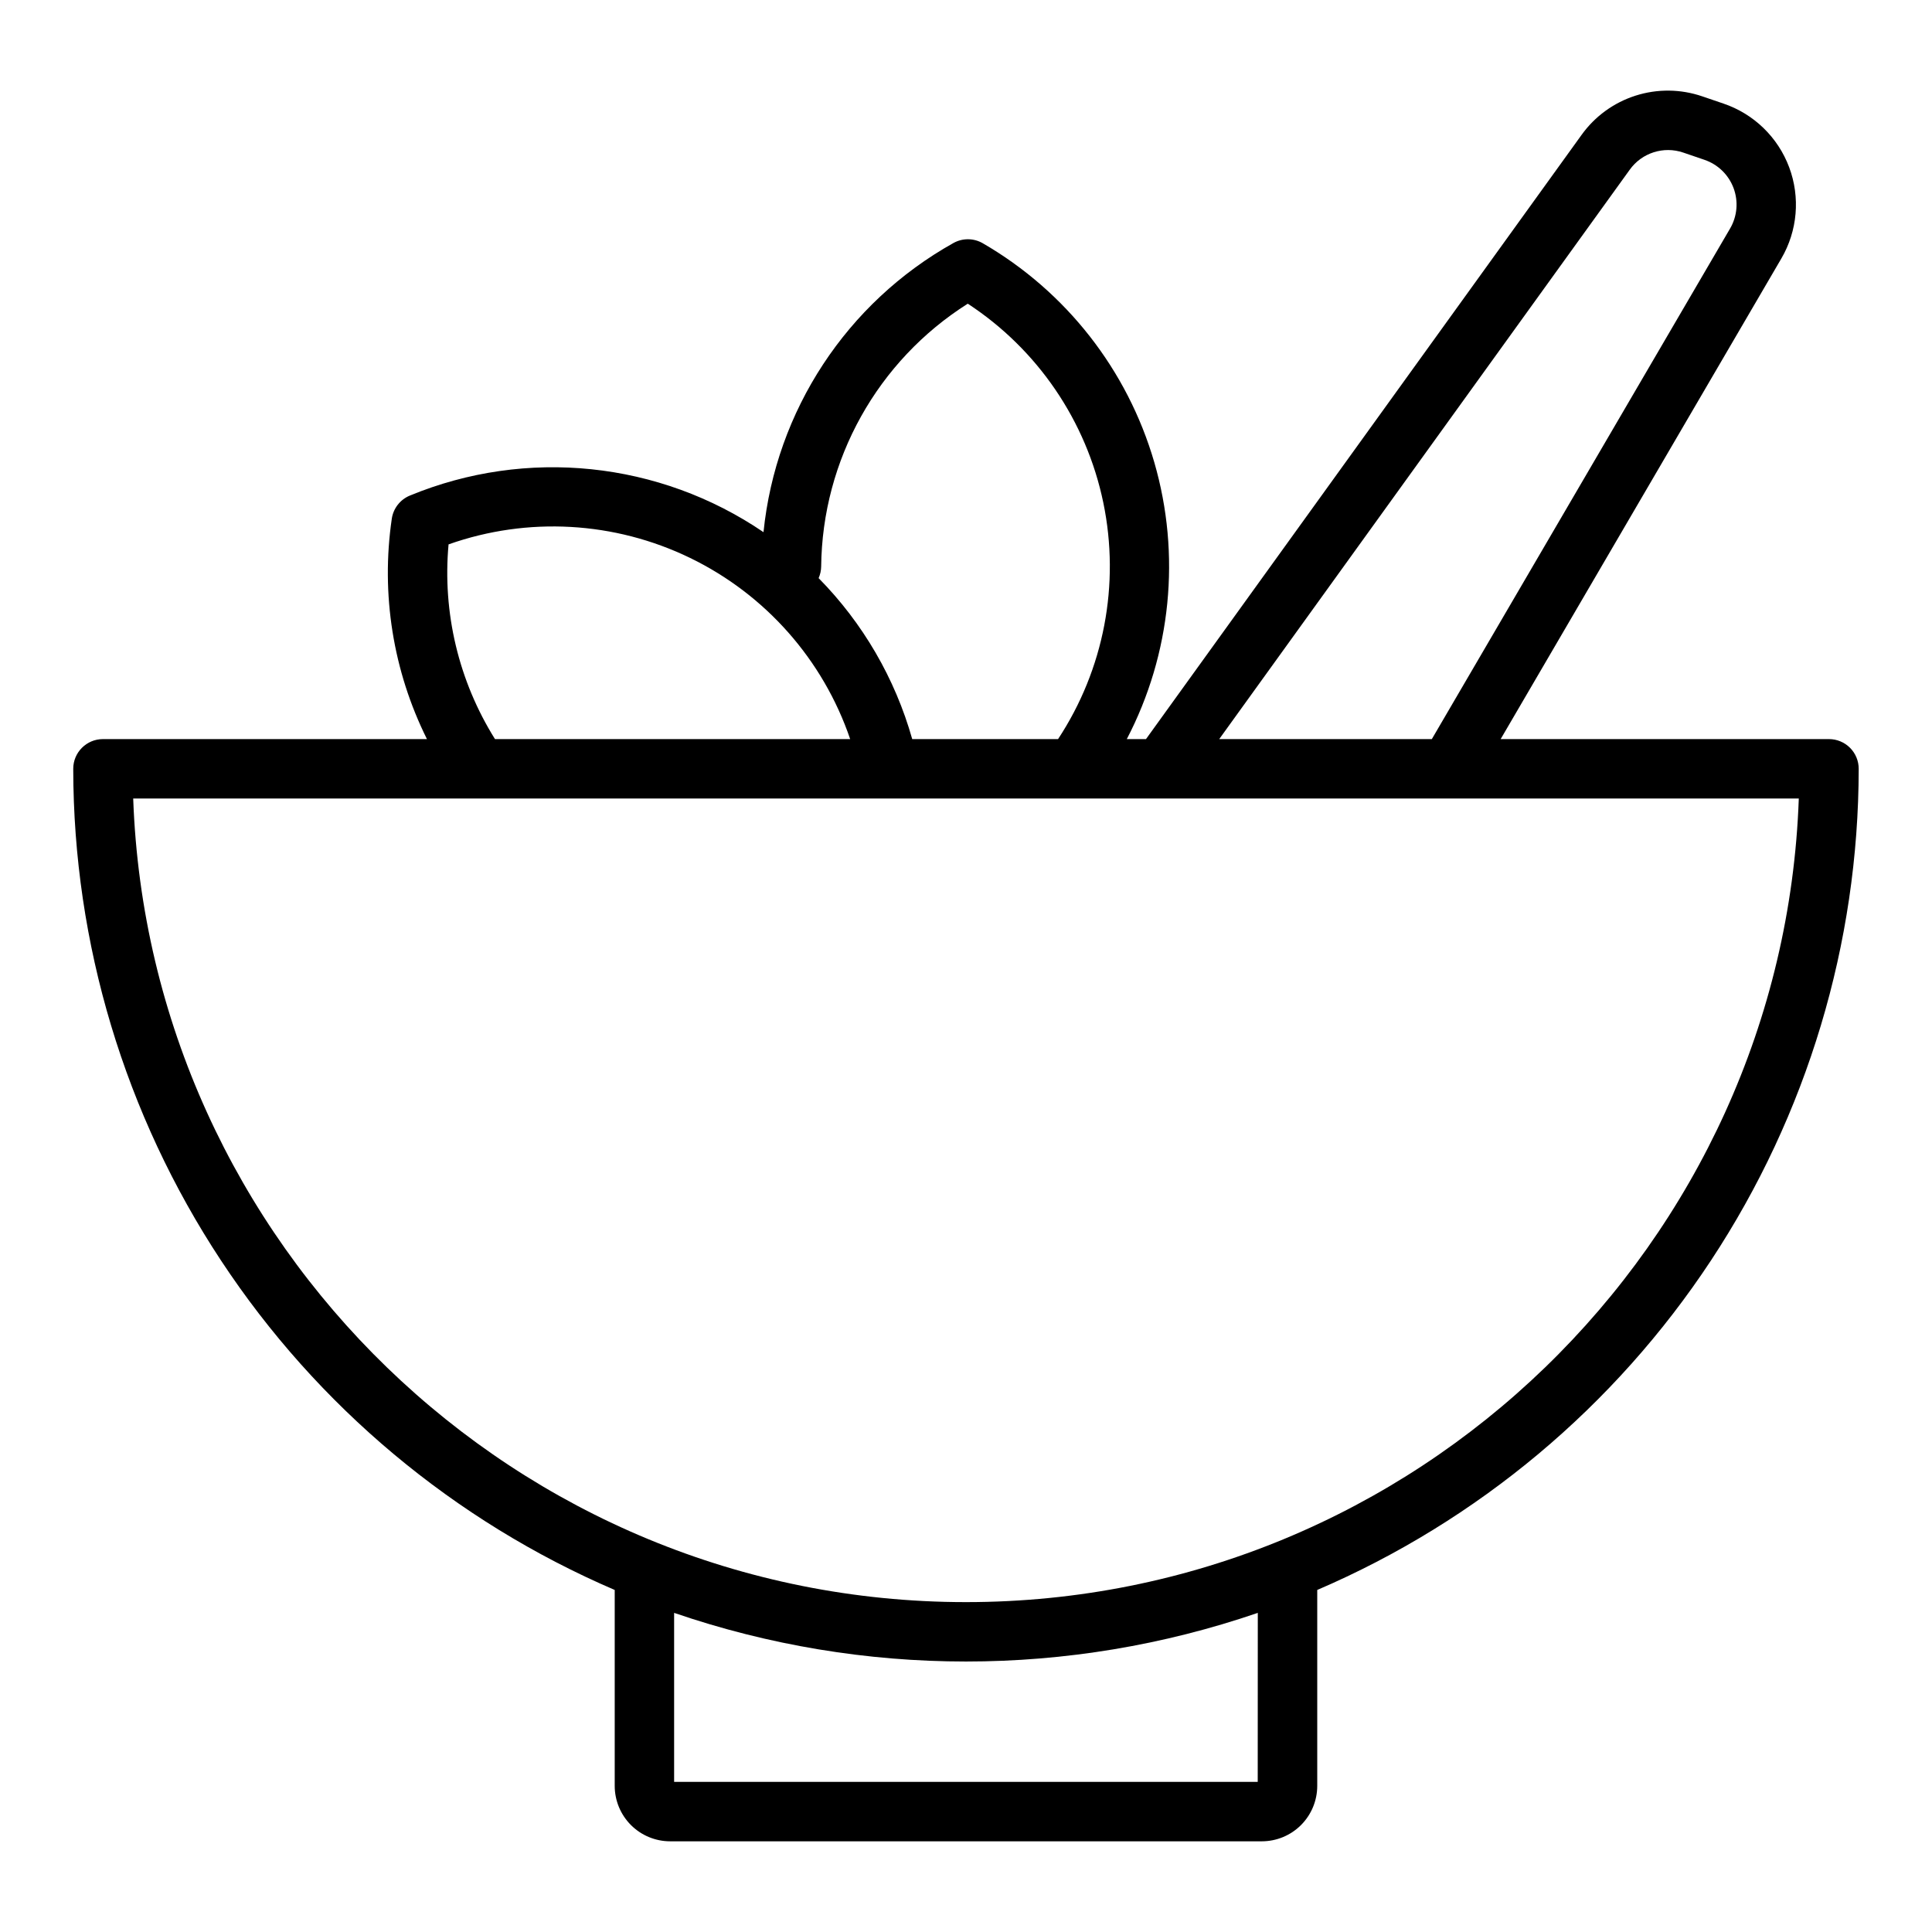 <?xml version="1.0" encoding="UTF-8"?>
<!-- Uploaded to: ICON Repo, www.svgrepo.com, Generator: ICON Repo Mixer Tools -->
<svg fill="#000000" width="800px" height="800px" version="1.1" viewBox="144 144 512 512" xmlns="http://www.w3.org/2000/svg">
 <path d="m163.41 347.74c0.039 46.328 13.652 91.629 39.156 130.3 25.5 38.676 61.777 69.031 104.34 87.316v51.926c0.004 3.894 1.551 7.625 4.305 10.379 2.754 2.754 6.484 4.301 10.379 4.305h156.81c3.894-0.004 7.629-1.551 10.379-4.305 2.754-2.754 4.301-6.484 4.305-10.379v-51.926c42.566-18.285 78.84-48.641 104.34-87.316 25.5-38.676 39.113-83.977 39.152-130.3 0-2.09-0.828-4.09-2.305-5.566-1.477-1.477-3.481-2.305-5.566-2.305h-87.016l74.391-127.37c4.285-7.336 5.047-16.211 2.07-24.168-2.977-7.961-9.371-14.16-17.422-16.883l-5.598-1.91c-5.731-1.965-11.938-2.031-17.707-0.184-5.769 1.844-10.789 5.5-14.312 10.426l-115.41 160.09h-5.086c11.781-22.602 14.391-48.875 7.285-73.352-7.106-24.477-23.383-45.27-45.438-58.043-2.402-1.398-5.363-1.426-7.793-0.07-28.27 15.805-47.055 44.402-50.332 76.625-27.621-18.797-62.844-22.441-93.727-9.691-2.562 1.059-4.383 3.394-4.781 6.141-2.922 19.957 0.328 40.332 9.32 58.391h-85.867c-4.348 0-7.871 3.523-7.871 7.871zm313.9 268.48h-154.66v-44.793c50.129 17.188 104.55 17.188 154.68 0zm98.578-427.23c3.207-4.496 8.992-6.344 14.219-4.547l5.59 1.91h-0.004c3.566 1.211 6.402 3.961 7.719 7.488 1.316 3.531 0.98 7.465-0.918 10.715l-79.043 135.31h-56.344zm-214.27 105.17c0.297-28.312 14.922-54.543 38.852-69.68 18.504 12.105 31.426 31.074 35.918 52.727 4.488 21.648 0.176 44.195-11.988 62.66h-38.652c-4.543-16.082-13.074-30.754-24.805-42.656 0.426-0.961 0.656-2 0.676-3.051zm-98.707-5.902 0.004-0.004c20.945-7.391 43.98-6.094 63.965 3.602 19.988 9.695 35.262 26.984 42.426 48.012h-94.129c-9.633-15.398-13.953-33.527-12.301-51.613zm8.02 67.355 349.77-0.004c-4.172 118.13-101.57 212.97-220.7 212.97s-216.48-94.84-220.7-212.97z"/>
</svg>